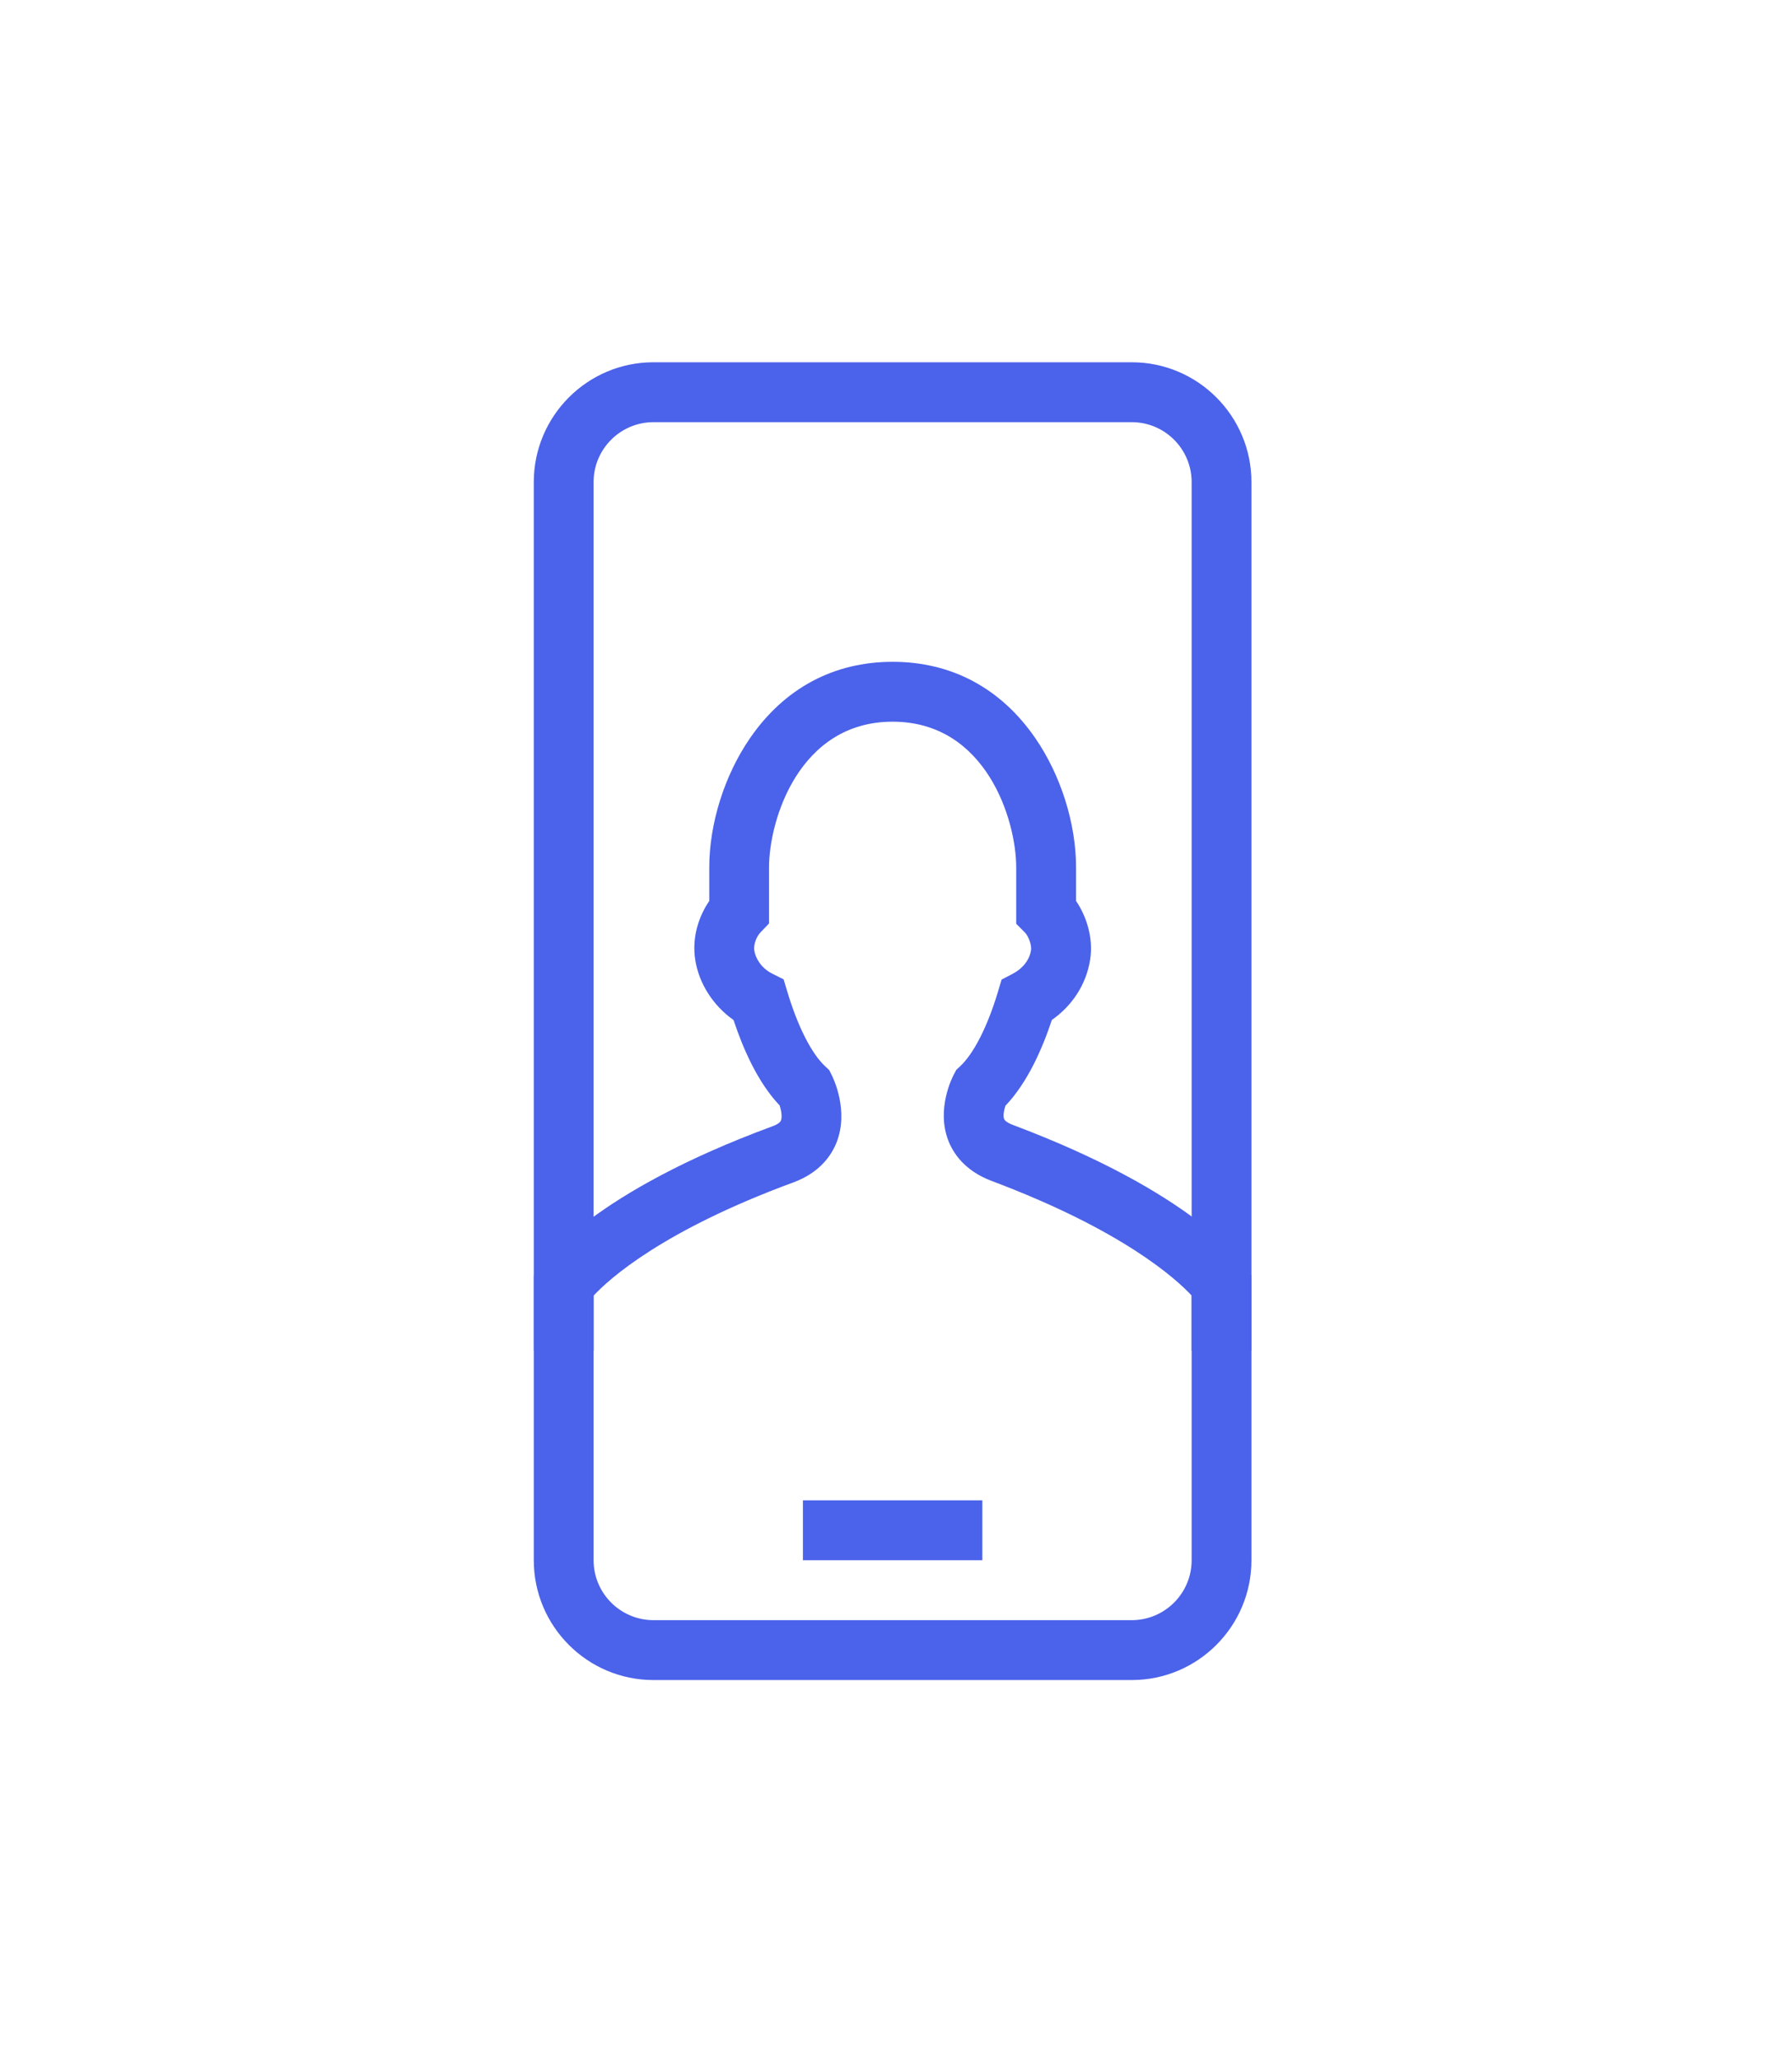 <svg width="94" height="108" viewBox="0 0 94 108" fill="none" xmlns="http://www.w3.org/2000/svg">
<path d="M65.645 70.835H62.508V67.947C61.688 67.067 58.888 64.517 52.024 61.939C50.597 61.403 49.991 60.473 49.732 59.788C49.117 58.151 49.944 56.522 50.04 56.341L50.164 56.108L50.357 55.93C51.078 55.262 51.803 53.834 52.349 52.012L52.539 51.377L53.125 51.07C53.65 50.795 53.999 50.349 54.08 49.849C54.131 49.538 53.926 49.072 53.765 48.909L53.306 48.449V45.494C53.306 43 51.722 37.85 46.823 37.85C41.924 37.85 40.34 43 40.34 45.494V48.432L39.902 48.889C39.699 49.099 39.514 49.511 39.568 49.859C39.626 50.225 39.905 50.76 40.503 51.062L41.106 51.365L41.299 52.012C41.845 53.834 42.57 55.262 43.29 55.93L43.496 56.122L43.623 56.373C43.718 56.561 44.535 58.256 43.884 59.912C43.618 60.587 43.01 61.499 41.614 62.014C34.759 64.536 31.96 67.07 31.141 67.947V70.835H28.003V66.904L28.268 66.509C28.532 66.112 31.124 62.528 40.532 59.065C40.698 59.004 40.908 58.902 40.964 58.767C41.038 58.582 40.983 58.239 40.896 57.976C39.748 56.77 38.97 54.985 38.479 53.498C37.413 52.746 36.665 51.589 36.47 50.346C36.28 49.131 36.673 48.03 37.205 47.252V45.496C37.205 43.185 38.008 40.644 39.353 38.698C41.157 36.089 43.74 34.71 46.825 34.71C49.91 34.71 52.493 36.089 54.297 38.698C55.642 40.644 56.445 43.185 56.445 45.496V47.25C56.99 48.056 57.368 49.194 57.18 50.356C56.974 51.623 56.255 52.738 55.175 53.494C54.682 54.987 53.899 56.78 52.742 57.99C52.662 58.22 52.606 58.522 52.671 58.685C52.73 58.834 53.01 58.953 53.127 58.997C62.53 62.529 65.118 66.112 65.382 66.507L65.647 66.902V70.833L65.645 70.835Z" fill="#4B62EA"/>
<path d="M59.37 88.112H34.274C30.815 88.112 28 85.295 28 81.829V25.283C28 21.819 30.814 19 34.274 19H59.37C62.83 19 65.645 21.818 65.645 25.283V81.829C65.645 85.293 62.831 88.112 59.37 88.112ZM34.274 22.142C32.545 22.142 31.137 23.551 31.137 25.283V81.829C31.137 83.561 32.545 84.971 34.274 84.971H59.37C61.1 84.971 62.508 83.561 62.508 81.829V25.283C62.508 23.551 61.1 22.142 59.37 22.142H34.274V22.142Z" fill="#4B62EA"/>
<path d="M51.529 78.687H42.117V81.829H51.529V78.687Z" fill="#4B62EA"/>
</svg>
